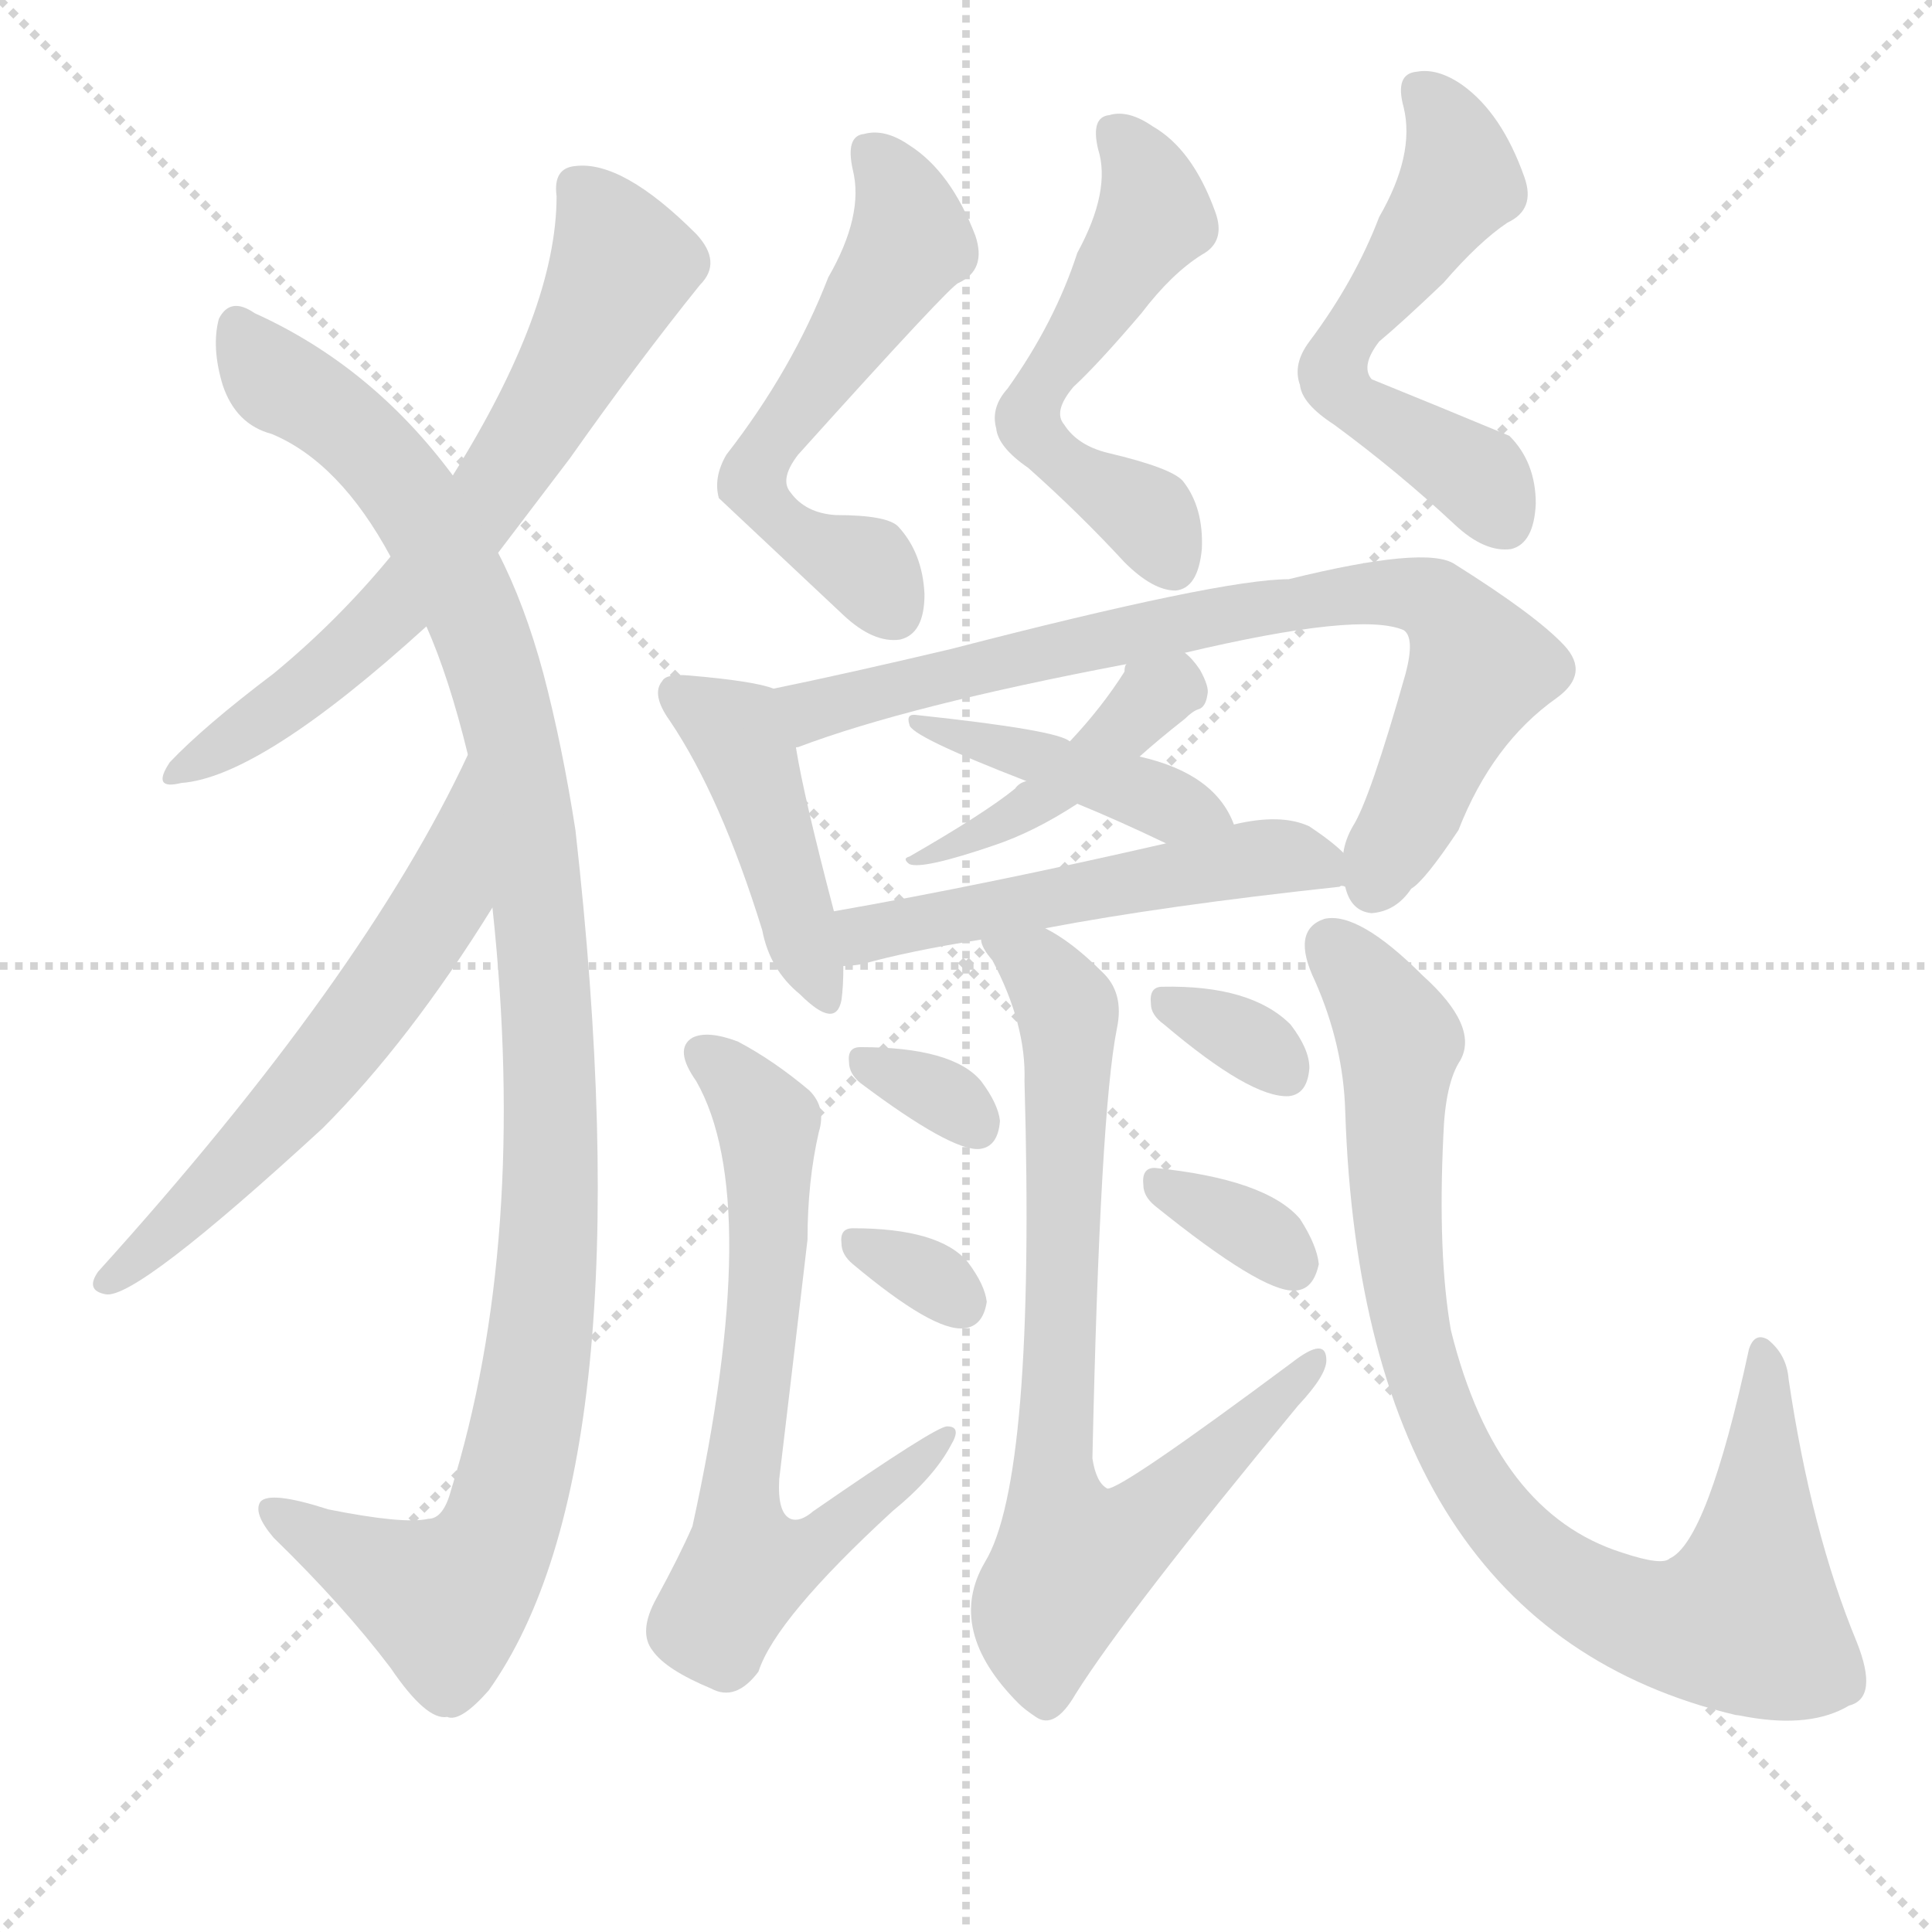 <svg version="1.1" viewBox="0 0 1024 1024" xmlns="http://www.w3.org/2000/svg">
  <g stroke="lightgray" stroke-dasharray="1,1" stroke-width="1" transform="scale(4, 4)">
    <line x1="0" y1="0" x2="256" y2="256"></line>
    <line x1="256" y1="0" x2="0" y2="256"></line>
    <line x1="128" y1="0" x2="128" y2="256"></line>
    <line x1="0" y1="128" x2="256" y2="128"></line>
  </g>
  <g transform="scale(1, -1) translate(0, -900)">
    <style type="text/css">
      
        @keyframes keyframes0 {
          from {
            stroke: blue;
            stroke-dashoffset: 661;
            stroke-width: 128;
          }
          68% {
            animation-timing-function: step-end;
            stroke: blue;
            stroke-dashoffset: 0;
            stroke-width: 128;
          }
          to {
            stroke: black;
            stroke-width: 1024;
          }
        }
        #make-me-a-hanzi-animation-0 {
          animation: keyframes0 0.788s both;
          animation-delay: 0s;
          animation-timing-function: linear;
        }
      
        @keyframes keyframes1 {
          from {
            stroke: blue;
            stroke-dashoffset: 1103;
            stroke-width: 128;
          }
          78% {
            animation-timing-function: step-end;
            stroke: blue;
            stroke-dashoffset: 0;
            stroke-width: 128;
          }
          to {
            stroke: black;
            stroke-width: 1024;
          }
        }
        #make-me-a-hanzi-animation-1 {
          animation: keyframes1 1.148s both;
          animation-delay: 0.788s;
          animation-timing-function: linear;
        }
      
        @keyframes keyframes2 {
          from {
            stroke: blue;
            stroke-dashoffset: 598;
            stroke-width: 128;
          }
          66% {
            animation-timing-function: step-end;
            stroke: blue;
            stroke-dashoffset: 0;
            stroke-width: 128;
          }
          to {
            stroke: black;
            stroke-width: 1024;
          }
        }
        #make-me-a-hanzi-animation-2 {
          animation: keyframes2 0.737s both;
          animation-delay: 1.936s;
          animation-timing-function: linear;
        }
      
        @keyframes keyframes3 {
          from {
            stroke: blue;
            stroke-dashoffset: 564;
            stroke-width: 128;
          }
          65% {
            animation-timing-function: step-end;
            stroke: blue;
            stroke-dashoffset: 0;
            stroke-width: 128;
          }
          to {
            stroke: black;
            stroke-width: 1024;
          }
        }
        #make-me-a-hanzi-animation-3 {
          animation: keyframes3 0.709s both;
          animation-delay: 2.672s;
          animation-timing-function: linear;
        }
      
        @keyframes keyframes4 {
          from {
            stroke: blue;
            stroke-dashoffset: 541;
            stroke-width: 128;
          }
          64% {
            animation-timing-function: step-end;
            stroke: blue;
            stroke-dashoffset: 0;
            stroke-width: 128;
          }
          to {
            stroke: black;
            stroke-width: 1024;
          }
        }
        #make-me-a-hanzi-animation-4 {
          animation: keyframes4 0.69s both;
          animation-delay: 3.381s;
          animation-timing-function: linear;
        }
      
        @keyframes keyframes5 {
          from {
            stroke: blue;
            stroke-dashoffset: 556;
            stroke-width: 128;
          }
          64% {
            animation-timing-function: step-end;
            stroke: blue;
            stroke-dashoffset: 0;
            stroke-width: 128;
          }
          to {
            stroke: black;
            stroke-width: 1024;
          }
        }
        #make-me-a-hanzi-animation-5 {
          animation: keyframes5 0.702s both;
          animation-delay: 4.071s;
          animation-timing-function: linear;
        }
      
        @keyframes keyframes6 {
          from {
            stroke: blue;
            stroke-dashoffset: 438;
            stroke-width: 128;
          }
          59% {
            animation-timing-function: step-end;
            stroke: blue;
            stroke-dashoffset: 0;
            stroke-width: 128;
          }
          to {
            stroke: black;
            stroke-width: 1024;
          }
        }
        #make-me-a-hanzi-animation-6 {
          animation: keyframes6 0.606s both;
          animation-delay: 4.774s;
          animation-timing-function: linear;
        }
      
        @keyframes keyframes7 {
          from {
            stroke: blue;
            stroke-dashoffset: 777;
            stroke-width: 128;
          }
          72% {
            animation-timing-function: step-end;
            stroke: blue;
            stroke-dashoffset: 0;
            stroke-width: 128;
          }
          to {
            stroke: black;
            stroke-width: 1024;
          }
        }
        #make-me-a-hanzi-animation-7 {
          animation: keyframes7 0.882s both;
          animation-delay: 5.38s;
          animation-timing-function: linear;
        }
      
        @keyframes keyframes8 {
          from {
            stroke: blue;
            stroke-dashoffset: 416;
            stroke-width: 128;
          }
          58% {
            animation-timing-function: step-end;
            stroke: blue;
            stroke-dashoffset: 0;
            stroke-width: 128;
          }
          to {
            stroke: black;
            stroke-width: 1024;
          }
        }
        #make-me-a-hanzi-animation-8 {
          animation: keyframes8 0.589s both;
          animation-delay: 6.263s;
          animation-timing-function: linear;
        }
      
        @keyframes keyframes9 {
          from {
            stroke: blue;
            stroke-dashoffset: 427;
            stroke-width: 128;
          }
          58% {
            animation-timing-function: step-end;
            stroke: blue;
            stroke-dashoffset: 0;
            stroke-width: 128;
          }
          to {
            stroke: black;
            stroke-width: 1024;
          }
        }
        #make-me-a-hanzi-animation-9 {
          animation: keyframes9 0.597s both;
          animation-delay: 6.851s;
          animation-timing-function: linear;
        }
      
        @keyframes keyframes10 {
          from {
            stroke: blue;
            stroke-dashoffset: 527;
            stroke-width: 128;
          }
          63% {
            animation-timing-function: step-end;
            stroke: blue;
            stroke-dashoffset: 0;
            stroke-width: 128;
          }
          to {
            stroke: black;
            stroke-width: 1024;
          }
        }
        #make-me-a-hanzi-animation-10 {
          animation: keyframes10 0.679s both;
          animation-delay: 7.449s;
          animation-timing-function: linear;
        }
      
        @keyframes keyframes11 {
          from {
            stroke: blue;
            stroke-dashoffset: 675;
            stroke-width: 128;
          }
          69% {
            animation-timing-function: step-end;
            stroke: blue;
            stroke-dashoffset: 0;
            stroke-width: 128;
          }
          to {
            stroke: black;
            stroke-width: 1024;
          }
        }
        #make-me-a-hanzi-animation-11 {
          animation: keyframes11 0.799s both;
          animation-delay: 8.128s;
          animation-timing-function: linear;
        }
      
        @keyframes keyframes12 {
          from {
            stroke: blue;
            stroke-dashoffset: 322;
            stroke-width: 128;
          }
          51% {
            animation-timing-function: step-end;
            stroke: blue;
            stroke-dashoffset: 0;
            stroke-width: 128;
          }
          to {
            stroke: black;
            stroke-width: 1024;
          }
        }
        #make-me-a-hanzi-animation-12 {
          animation: keyframes12 0.512s both;
          animation-delay: 8.927s;
          animation-timing-function: linear;
        }
      
        @keyframes keyframes13 {
          from {
            stroke: blue;
            stroke-dashoffset: 317;
            stroke-width: 128;
          }
          51% {
            animation-timing-function: step-end;
            stroke: blue;
            stroke-dashoffset: 0;
            stroke-width: 128;
          }
          to {
            stroke: black;
            stroke-width: 1024;
          }
        }
        #make-me-a-hanzi-animation-13 {
          animation: keyframes13 0.508s both;
          animation-delay: 9.439s;
          animation-timing-function: linear;
        }
      
        @keyframes keyframes14 {
          from {
            stroke: blue;
            stroke-dashoffset: 767;
            stroke-width: 128;
          }
          71% {
            animation-timing-function: step-end;
            stroke: blue;
            stroke-dashoffset: 0;
            stroke-width: 128;
          }
          to {
            stroke: black;
            stroke-width: 1024;
          }
        }
        #make-me-a-hanzi-animation-14 {
          animation: keyframes14 0.874s both;
          animation-delay: 9.947s;
          animation-timing-function: linear;
        }
      
        @keyframes keyframes15 {
          from {
            stroke: blue;
            stroke-dashoffset: 326;
            stroke-width: 128;
          }
          51% {
            animation-timing-function: step-end;
            stroke: blue;
            stroke-dashoffset: 0;
            stroke-width: 128;
          }
          to {
            stroke: black;
            stroke-width: 1024;
          }
        }
        #make-me-a-hanzi-animation-15 {
          animation: keyframes15 0.515s both;
          animation-delay: 10.821s;
          animation-timing-function: linear;
        }
      
        @keyframes keyframes16 {
          from {
            stroke: blue;
            stroke-dashoffset: 336;
            stroke-width: 128;
          }
          52% {
            animation-timing-function: step-end;
            stroke: blue;
            stroke-dashoffset: 0;
            stroke-width: 128;
          }
          to {
            stroke: black;
            stroke-width: 1024;
          }
        }
        #make-me-a-hanzi-animation-16 {
          animation: keyframes16 0.523s both;
          animation-delay: 11.336s;
          animation-timing-function: linear;
        }
      
        @keyframes keyframes17 {
          from {
            stroke: blue;
            stroke-dashoffset: 873;
            stroke-width: 128;
          }
          74% {
            animation-timing-function: step-end;
            stroke: blue;
            stroke-dashoffset: 0;
            stroke-width: 128;
          }
          to {
            stroke: black;
            stroke-width: 1024;
          }
        }
        #make-me-a-hanzi-animation-17 {
          animation: keyframes17 0.96s both;
          animation-delay: 11.86s;
          animation-timing-function: linear;
        }
      
    </style>
    
      <path d="M 264 607 L 302 657 Q 338 708 371 749 Q 383 761 369 776 Q 330 815 305 812 Q 293 811 295 796 Q 295 736 240 648 L 207 605 Q 179 571 145 543 Q 108 515 90 496 Q 80 481 96 485 Q 138 488 226 568 L 264 607 Z" fill="lightgray"></path>
    
      <path d="M 261 419 Q 280 242 239 110 Q 235 95 227 95 Q 214 92 174 100 Q 143 110 138 104 Q 134 98 145 85 Q 182 49 207 16 Q 226 -12 237 -10 Q 244 -13 259 4 Q 343 122 305 460 Q 298 505 288 543 Q 278 580 264 607 L 240 648 Q 197 706 135 734 Q 122 743 116 731 Q 112 716 118 696 Q 125 675 144 670 Q 180 655 207 605 L 226 568 Q 238 541 248 500 L 261 419 Z" fill="lightgray"></path>
    
      <path d="M 248 500 Q 193 382 52 226 Q 45 216 56 214 Q 72 211 171 302 Q 217 348 261 419 C 277 444 261 527 248 500 Z" fill="lightgray"></path>
    
      <path d="M 439 753 Q 420 704 385 659 Q 378 647 381 636 L 447 574 Q 463 559 477 561 Q 490 564 490 585 Q 489 607 476 621 Q 470 627 443 627 Q 427 628 419 639 Q 413 646 423 659 Q 504 749 508 750 Q 523 757 517 775 Q 504 809 482 823 Q 469 832 458 829 Q 448 828 452 810 Q 458 786 439 753 Z" fill="lightgray"></path>
    
      <path d="M 571 766 Q 559 729 534 694 Q 525 684 528 673 Q 529 663 545 652 Q 572 628 596 602 Q 611 587 623 587 Q 635 588 637 609 Q 638 631 627 645 Q 621 652 587 660 Q 571 664 564 675 Q 558 682 569 695 Q 582 707 605 734 Q 621 755 637 765 Q 650 772 644 788 Q 632 821 611 833 Q 598 842 588 839 Q 578 838 582 821 Q 589 799 571 766 Z" fill="lightgray"></path>
    
      <path d="M 731 785 Q 718 751 694 719 Q 685 707 689 696 Q 690 686 707 675 Q 741 650 771 622 Q 787 607 801 609 Q 813 612 814 633 Q 814 655 800 669 Q 764 684 727 699 Q 721 706 731 719 Q 743 729 765 750 Q 784 772 799 782 Q 814 789 808 806 Q 796 840 775 855 Q 762 864 751 862 Q 739 861 744 843 Q 750 818 731 785 Z" fill="lightgray"></path>
    
      <path d="M 410 535 Q 400 539 365 542 Q 353 543 351 539 Q 345 532 355 518 Q 382 478 404 407 Q 408 386 424 373 Q 443 354 446 370 Q 447 377 447 388 L 442 417 Q 426 478 422 503 C 417 533 417 533 410 535 Z" fill="lightgray"></path>
    
      <path d="M 713 430 Q 716 417 727 416 Q 740 417 748 429 Q 755 433 773 460 Q 791 506 825 530 Q 843 543 829 558 Q 814 574 771 601 Q 756 611 683 593 Q 647 593 504 556 Q 449 543 410 535 C 381 529 394 492 422 503 Q 421 504 423 504 Q 481 526 597 548 L 628 554 Q 721 576 744 566 Q 750 562 745 543 Q 726 476 717 462 Q 713 455 712 448 L 713 430 Z" fill="lightgray"></path>
    
      <path d="M 604 499 Q 614 508 628 519 Q 632 523 635 524 Q 639 525 640 532 Q 641 536 636 545 Q 632 551 628 554 C 607 575 607 575 597 548 Q 596 547 596 544 Q 584 525 567 507 L 544 486 Q 540 485 538 482 Q 522 469 482 446 Q 478 445 482 442 Q 489 439 527 452 Q 548 459 571 474 L 604 499 Z" fill="lightgray"></path>
    
      <path d="M 654 463 Q 644 490 604 499 L 567 507 Q 561 513 486 521 Q 480 522 482 516 Q 482 510 544 486 L 571 474 Q 593 465 618 453 C 645 440 666 436 654 463 Z" fill="lightgray"></path>
    
      <path d="M 554 408 Q 617 420 710 430 Q 711 431 713 430 C 731 431 731 431 712 448 Q 706 454 694 462 Q 679 469 654 463 L 618 453 Q 522 431 442 417 C 412 412 417 385 447 388 Q 451 388 457 389 Q 482 396 520 402 L 554 408 Z" fill="lightgray"></path>
    
      <path d="M 434 300 Q 438 313 429 322 Q 410 338 391 348 Q 375 354 367 350 Q 357 344 369 327 Q 405 264 367 91 Q 360 75 348 53 Q 338 35 346 25 Q 353 15 377 5 Q 390 -2 402 14 Q 411 42 473 99 Q 495 117 504 134 Q 510 144 502 144 Q 496 144 431 99 Q 424 93 419 95 Q 412 98 413 116 Q 423 200 428 243 Q 428 274 434 300 Z" fill="lightgray"></path>
    
      <path d="M 456 326 Q 504 290 519 291 Q 529 292 530 306 Q 529 315 520 327 Q 505 345 456 345 Q 449 345 450 337 Q 450 331 456 326 Z" fill="lightgray"></path>
    
      <path d="M 452 230 Q 495 194 511 196 Q 521 197 523 210 Q 522 219 513 231 Q 498 249 452 249 Q 445 249 446 241 Q 446 235 452 230 Z" fill="lightgray"></path>
    
      <path d="M 520 402 Q 520 398 526 391 Q 544 357 543 327 Q 549 116 522 72 Q 501 36 540 -3 Q 543 -6 549 -10 Q 559 -17 570 2 Q 597 45 688 155 Q 703 171 703 179 Q 703 192 685 178 Q 595 111 587 111 Q 581 114 579 127 Q 583 310 592 355 Q 596 374 584 385 Q 568 401 554 408 C 529 424 506 428 520 402 Z" fill="lightgray"></path>
    
      <path d="M 617 357 Q 663 318 683 319 Q 693 320 694 334 Q 694 344 684 357 Q 663 378 616 377 Q 609 377 610 368 Q 610 362 617 357 Z" fill="lightgray"></path>
    
      <path d="M 612 261 Q 669 215 686 216 Q 696 216 699 230 Q 698 240 689 254 Q 671 275 612 281 Q 605 281 606 272 Q 606 266 612 261 Z" fill="lightgray"></path>
    
      <path d="M 697 380 Q 712 346 713 311 Q 722 38 920 -9 Q 921 -9 926 -10 Q 960 -16 980 -4 Q 996 0 984 30 Q 960 88 948 169 Q 947 182 937 190 Q 930 194 927 185 Q 905 83 885 74 Q 881 70 860 77 Q 793 98 769 195 Q 762 235 765 298 Q 766 326 774 338 Q 784 356 754 383 Q 720 417 702 413 Q 684 407 697 380 Z" fill="lightgray"></path>
    
    
      <clipPath id="make-me-a-hanzi-clip-0">
        <path d="M 264 607 L 302 657 Q 338 708 371 749 Q 383 761 369 776 Q 330 815 305 812 Q 293 811 295 796 Q 295 736 240 648 L 207 605 Q 179 571 145 543 Q 108 515 90 496 Q 80 481 96 485 Q 138 488 226 568 L 264 607 Z"></path>
      </clipPath>
      <path clip-path="url(#make-me-a-hanzi-clip-0)" d="M 306 800 L 321 782 L 329 757 L 270 652 L 190 558 L 99 494" fill="none" id="make-me-a-hanzi-animation-0" stroke-dasharray="533 1066" stroke-linecap="round"></path>
    
      <clipPath id="make-me-a-hanzi-clip-1">
        <path d="M 261 419 Q 280 242 239 110 Q 235 95 227 95 Q 214 92 174 100 Q 143 110 138 104 Q 134 98 145 85 Q 182 49 207 16 Q 226 -12 237 -10 Q 244 -13 259 4 Q 343 122 305 460 Q 298 505 288 543 Q 278 580 264 607 L 240 648 Q 197 706 135 734 Q 122 743 116 731 Q 112 716 118 696 Q 125 675 144 670 Q 180 655 207 605 L 226 568 Q 238 541 248 500 L 261 419 Z"></path>
      </clipPath>
      <path clip-path="url(#make-me-a-hanzi-clip-1)" d="M 126 727 L 149 696 L 177 680 L 207 651 L 254 569 L 280 463 L 292 339 L 287 195 L 272 112 L 260 78 L 236 51 L 143 100" fill="none" id="make-me-a-hanzi-animation-1" stroke-dasharray="975 1950" stroke-linecap="round"></path>
    
      <clipPath id="make-me-a-hanzi-clip-2">
        <path d="M 248 500 Q 193 382 52 226 Q 45 216 56 214 Q 72 211 171 302 Q 217 348 261 419 C 277 444 261 527 248 500 Z"></path>
      </clipPath>
      <path clip-path="url(#make-me-a-hanzi-clip-2)" d="M 248 493 L 235 424 L 211 386 L 149 307 L 57 221" fill="none" id="make-me-a-hanzi-animation-2" stroke-dasharray="470 940" stroke-linecap="round"></path>
    
      <clipPath id="make-me-a-hanzi-clip-3">
        <path d="M 439 753 Q 420 704 385 659 Q 378 647 381 636 L 447 574 Q 463 559 477 561 Q 490 564 490 585 Q 489 607 476 621 Q 470 627 443 627 Q 427 628 419 639 Q 413 646 423 659 Q 504 749 508 750 Q 523 757 517 775 Q 504 809 482 823 Q 469 832 458 829 Q 448 828 452 810 Q 458 786 439 753 Z"></path>
      </clipPath>
      <path clip-path="url(#make-me-a-hanzi-clip-3)" d="M 462 817 L 479 793 L 483 772 L 438 701 L 411 670 L 399 643 L 418 620 L 459 599 L 473 576" fill="none" id="make-me-a-hanzi-animation-3" stroke-dasharray="436 872" stroke-linecap="round"></path>
    
      <clipPath id="make-me-a-hanzi-clip-4">
        <path d="M 571 766 Q 559 729 534 694 Q 525 684 528 673 Q 529 663 545 652 Q 572 628 596 602 Q 611 587 623 587 Q 635 588 637 609 Q 638 631 627 645 Q 621 652 587 660 Q 571 664 564 675 Q 558 682 569 695 Q 582 707 605 734 Q 621 755 637 765 Q 650 772 644 788 Q 632 821 611 833 Q 598 842 588 839 Q 578 838 582 821 Q 589 799 571 766 Z"></path>
      </clipPath>
      <path clip-path="url(#make-me-a-hanzi-clip-4)" d="M 591 828 L 608 805 L 612 785 L 545 681 L 560 658 L 605 630 L 620 602" fill="none" id="make-me-a-hanzi-animation-4" stroke-dasharray="413 826" stroke-linecap="round"></path>
    
      <clipPath id="make-me-a-hanzi-clip-5">
        <path d="M 731 785 Q 718 751 694 719 Q 685 707 689 696 Q 690 686 707 675 Q 741 650 771 622 Q 787 607 801 609 Q 813 612 814 633 Q 814 655 800 669 Q 764 684 727 699 Q 721 706 731 719 Q 743 729 765 750 Q 784 772 799 782 Q 814 789 808 806 Q 796 840 775 855 Q 762 864 751 862 Q 739 861 744 843 Q 750 818 731 785 Z"></path>
      </clipPath>
      <path clip-path="url(#make-me-a-hanzi-clip-5)" d="M 753 850 L 762 844 L 774 804 L 719 731 L 707 703 L 710 692 L 722 683 L 783 648 L 797 623" fill="none" id="make-me-a-hanzi-animation-5" stroke-dasharray="428 856" stroke-linecap="round"></path>
    
      <clipPath id="make-me-a-hanzi-clip-6">
        <path d="M 410 535 Q 400 539 365 542 Q 353 543 351 539 Q 345 532 355 518 Q 382 478 404 407 Q 408 386 424 373 Q 443 354 446 370 Q 447 377 447 388 L 442 417 Q 426 478 422 503 C 417 533 417 533 410 535 Z"></path>
      </clipPath>
      <path clip-path="url(#make-me-a-hanzi-clip-6)" d="M 360 532 L 391 510 L 435 373" fill="none" id="make-me-a-hanzi-animation-6" stroke-dasharray="310 620" stroke-linecap="round"></path>
    
      <clipPath id="make-me-a-hanzi-clip-7">
        <path d="M 713 430 Q 716 417 727 416 Q 740 417 748 429 Q 755 433 773 460 Q 791 506 825 530 Q 843 543 829 558 Q 814 574 771 601 Q 756 611 683 593 Q 647 593 504 556 Q 449 543 410 535 C 381 529 394 492 422 503 Q 421 504 423 504 Q 481 526 597 548 L 628 554 Q 721 576 744 566 Q 750 562 745 543 Q 726 476 717 462 Q 713 455 712 448 L 713 430 Z"></path>
      </clipPath>
      <path clip-path="url(#make-me-a-hanzi-clip-7)" d="M 417 531 L 434 524 L 518 548 L 697 584 L 760 582 L 777 562 L 783 543 L 729 432" fill="none" id="make-me-a-hanzi-animation-7" stroke-dasharray="649 1298" stroke-linecap="round"></path>
    
      <clipPath id="make-me-a-hanzi-clip-8">
        <path d="M 604 499 Q 614 508 628 519 Q 632 523 635 524 Q 639 525 640 532 Q 641 536 636 545 Q 632 551 628 554 C 607 575 607 575 597 548 Q 596 547 596 544 Q 584 525 567 507 L 544 486 Q 540 485 538 482 Q 522 469 482 446 Q 478 445 482 442 Q 489 439 527 452 Q 548 459 571 474 L 604 499 Z"></path>
      </clipPath>
      <path clip-path="url(#make-me-a-hanzi-clip-8)" d="M 622 541 L 568 489 L 515 452 L 506 454 L 497 447" fill="none" id="make-me-a-hanzi-animation-8" stroke-dasharray="288 576" stroke-linecap="round"></path>
    
      <clipPath id="make-me-a-hanzi-clip-9">
        <path d="M 654 463 Q 644 490 604 499 L 567 507 Q 561 513 486 521 Q 480 522 482 516 Q 482 510 544 486 L 571 474 Q 593 465 618 453 C 645 440 666 436 654 463 Z"></path>
      </clipPath>
      <path clip-path="url(#make-me-a-hanzi-clip-9)" d="M 486 517 L 497 519 L 501 512 L 646 467" fill="none" id="make-me-a-hanzi-animation-9" stroke-dasharray="299 598" stroke-linecap="round"></path>
    
      <clipPath id="make-me-a-hanzi-clip-10">
        <path d="M 554 408 Q 617 420 710 430 Q 711 431 713 430 C 731 431 731 431 712 448 Q 706 454 694 462 Q 679 469 654 463 L 618 453 Q 522 431 442 417 C 412 412 417 385 447 388 Q 451 388 457 389 Q 482 396 520 402 L 554 408 Z"></path>
      </clipPath>
      <path clip-path="url(#make-me-a-hanzi-clip-10)" d="M 451 396 L 465 407 L 653 443 L 690 445 L 712 434" fill="none" id="make-me-a-hanzi-animation-10" stroke-dasharray="399 798" stroke-linecap="round"></path>
    
      <clipPath id="make-me-a-hanzi-clip-11">
        <path d="M 434 300 Q 438 313 429 322 Q 410 338 391 348 Q 375 354 367 350 Q 357 344 369 327 Q 405 264 367 91 Q 360 75 348 53 Q 338 35 346 25 Q 353 15 377 5 Q 390 -2 402 14 Q 411 42 473 99 Q 495 117 504 134 Q 510 144 502 144 Q 496 144 431 99 Q 424 93 419 95 Q 412 98 413 116 Q 423 200 428 243 Q 428 274 434 300 Z"></path>
      </clipPath>
      <path clip-path="url(#make-me-a-hanzi-clip-11)" d="M 373 341 L 407 305 L 406 214 L 390 98 L 395 69 L 440 85 L 447 97 L 458 99 L 502 139" fill="none" id="make-me-a-hanzi-animation-11" stroke-dasharray="547 1094" stroke-linecap="round"></path>
    
      <clipPath id="make-me-a-hanzi-clip-12">
        <path d="M 456 326 Q 504 290 519 291 Q 529 292 530 306 Q 529 315 520 327 Q 505 345 456 345 Q 449 345 450 337 Q 450 331 456 326 Z"></path>
      </clipPath>
      <path clip-path="url(#make-me-a-hanzi-clip-12)" d="M 460 336 L 499 319 L 517 304" fill="none" id="make-me-a-hanzi-animation-12" stroke-dasharray="194 388" stroke-linecap="round"></path>
    
      <clipPath id="make-me-a-hanzi-clip-13">
        <path d="M 452 230 Q 495 194 511 196 Q 521 197 523 210 Q 522 219 513 231 Q 498 249 452 249 Q 445 249 446 241 Q 446 235 452 230 Z"></path>
      </clipPath>
      <path clip-path="url(#make-me-a-hanzi-clip-13)" d="M 456 240 L 509 210" fill="none" id="make-me-a-hanzi-animation-13" stroke-dasharray="189 378" stroke-linecap="round"></path>
    
      <clipPath id="make-me-a-hanzi-clip-14">
        <path d="M 520 402 Q 520 398 526 391 Q 544 357 543 327 Q 549 116 522 72 Q 501 36 540 -3 Q 543 -6 549 -10 Q 559 -17 570 2 Q 597 45 688 155 Q 703 171 703 179 Q 703 192 685 178 Q 595 111 587 111 Q 581 114 579 127 Q 583 310 592 355 Q 596 374 584 385 Q 568 401 554 408 C 529 424 506 428 520 402 Z"></path>
      </clipPath>
      <path clip-path="url(#make-me-a-hanzi-clip-14)" d="M 526 398 L 550 387 L 566 364 L 558 133 L 559 105 L 569 73 L 616 100 L 694 177" fill="none" id="make-me-a-hanzi-animation-14" stroke-dasharray="639 1278" stroke-linecap="round"></path>
    
      <clipPath id="make-me-a-hanzi-clip-15">
        <path d="M 617 357 Q 663 318 683 319 Q 693 320 694 334 Q 694 344 684 357 Q 663 378 616 377 Q 609 377 610 368 Q 610 362 617 357 Z"></path>
      </clipPath>
      <path clip-path="url(#make-me-a-hanzi-clip-15)" d="M 621 367 L 660 350 L 681 332" fill="none" id="make-me-a-hanzi-animation-15" stroke-dasharray="198 396" stroke-linecap="round"></path>
    
      <clipPath id="make-me-a-hanzi-clip-16">
        <path d="M 612 261 Q 669 215 686 216 Q 696 216 699 230 Q 698 240 689 254 Q 671 275 612 281 Q 605 281 606 272 Q 606 266 612 261 Z"></path>
      </clipPath>
      <path clip-path="url(#make-me-a-hanzi-clip-16)" d="M 617 271 L 659 251 L 685 230" fill="none" id="make-me-a-hanzi-animation-16" stroke-dasharray="208 416" stroke-linecap="round"></path>
    
      <clipPath id="make-me-a-hanzi-clip-17">
        <path d="M 697 380 Q 712 346 713 311 Q 722 38 920 -9 Q 921 -9 926 -10 Q 960 -16 980 -4 Q 996 0 984 30 Q 960 88 948 169 Q 947 182 937 190 Q 930 194 927 185 Q 905 83 885 74 Q 881 70 860 77 Q 793 98 769 195 Q 762 235 765 298 Q 766 326 774 338 Q 784 356 754 383 Q 720 417 702 413 Q 684 407 697 380 Z"></path>
      </clipPath>
      <path clip-path="url(#make-me-a-hanzi-clip-17)" d="M 706 399 L 742 347 L 738 280 L 755 169 L 774 125 L 809 78 L 867 43 L 894 38 L 926 41 L 935 181" fill="none" id="make-me-a-hanzi-animation-17" stroke-dasharray="745 1490" stroke-linecap="round"></path>
    
  </g>
</svg>